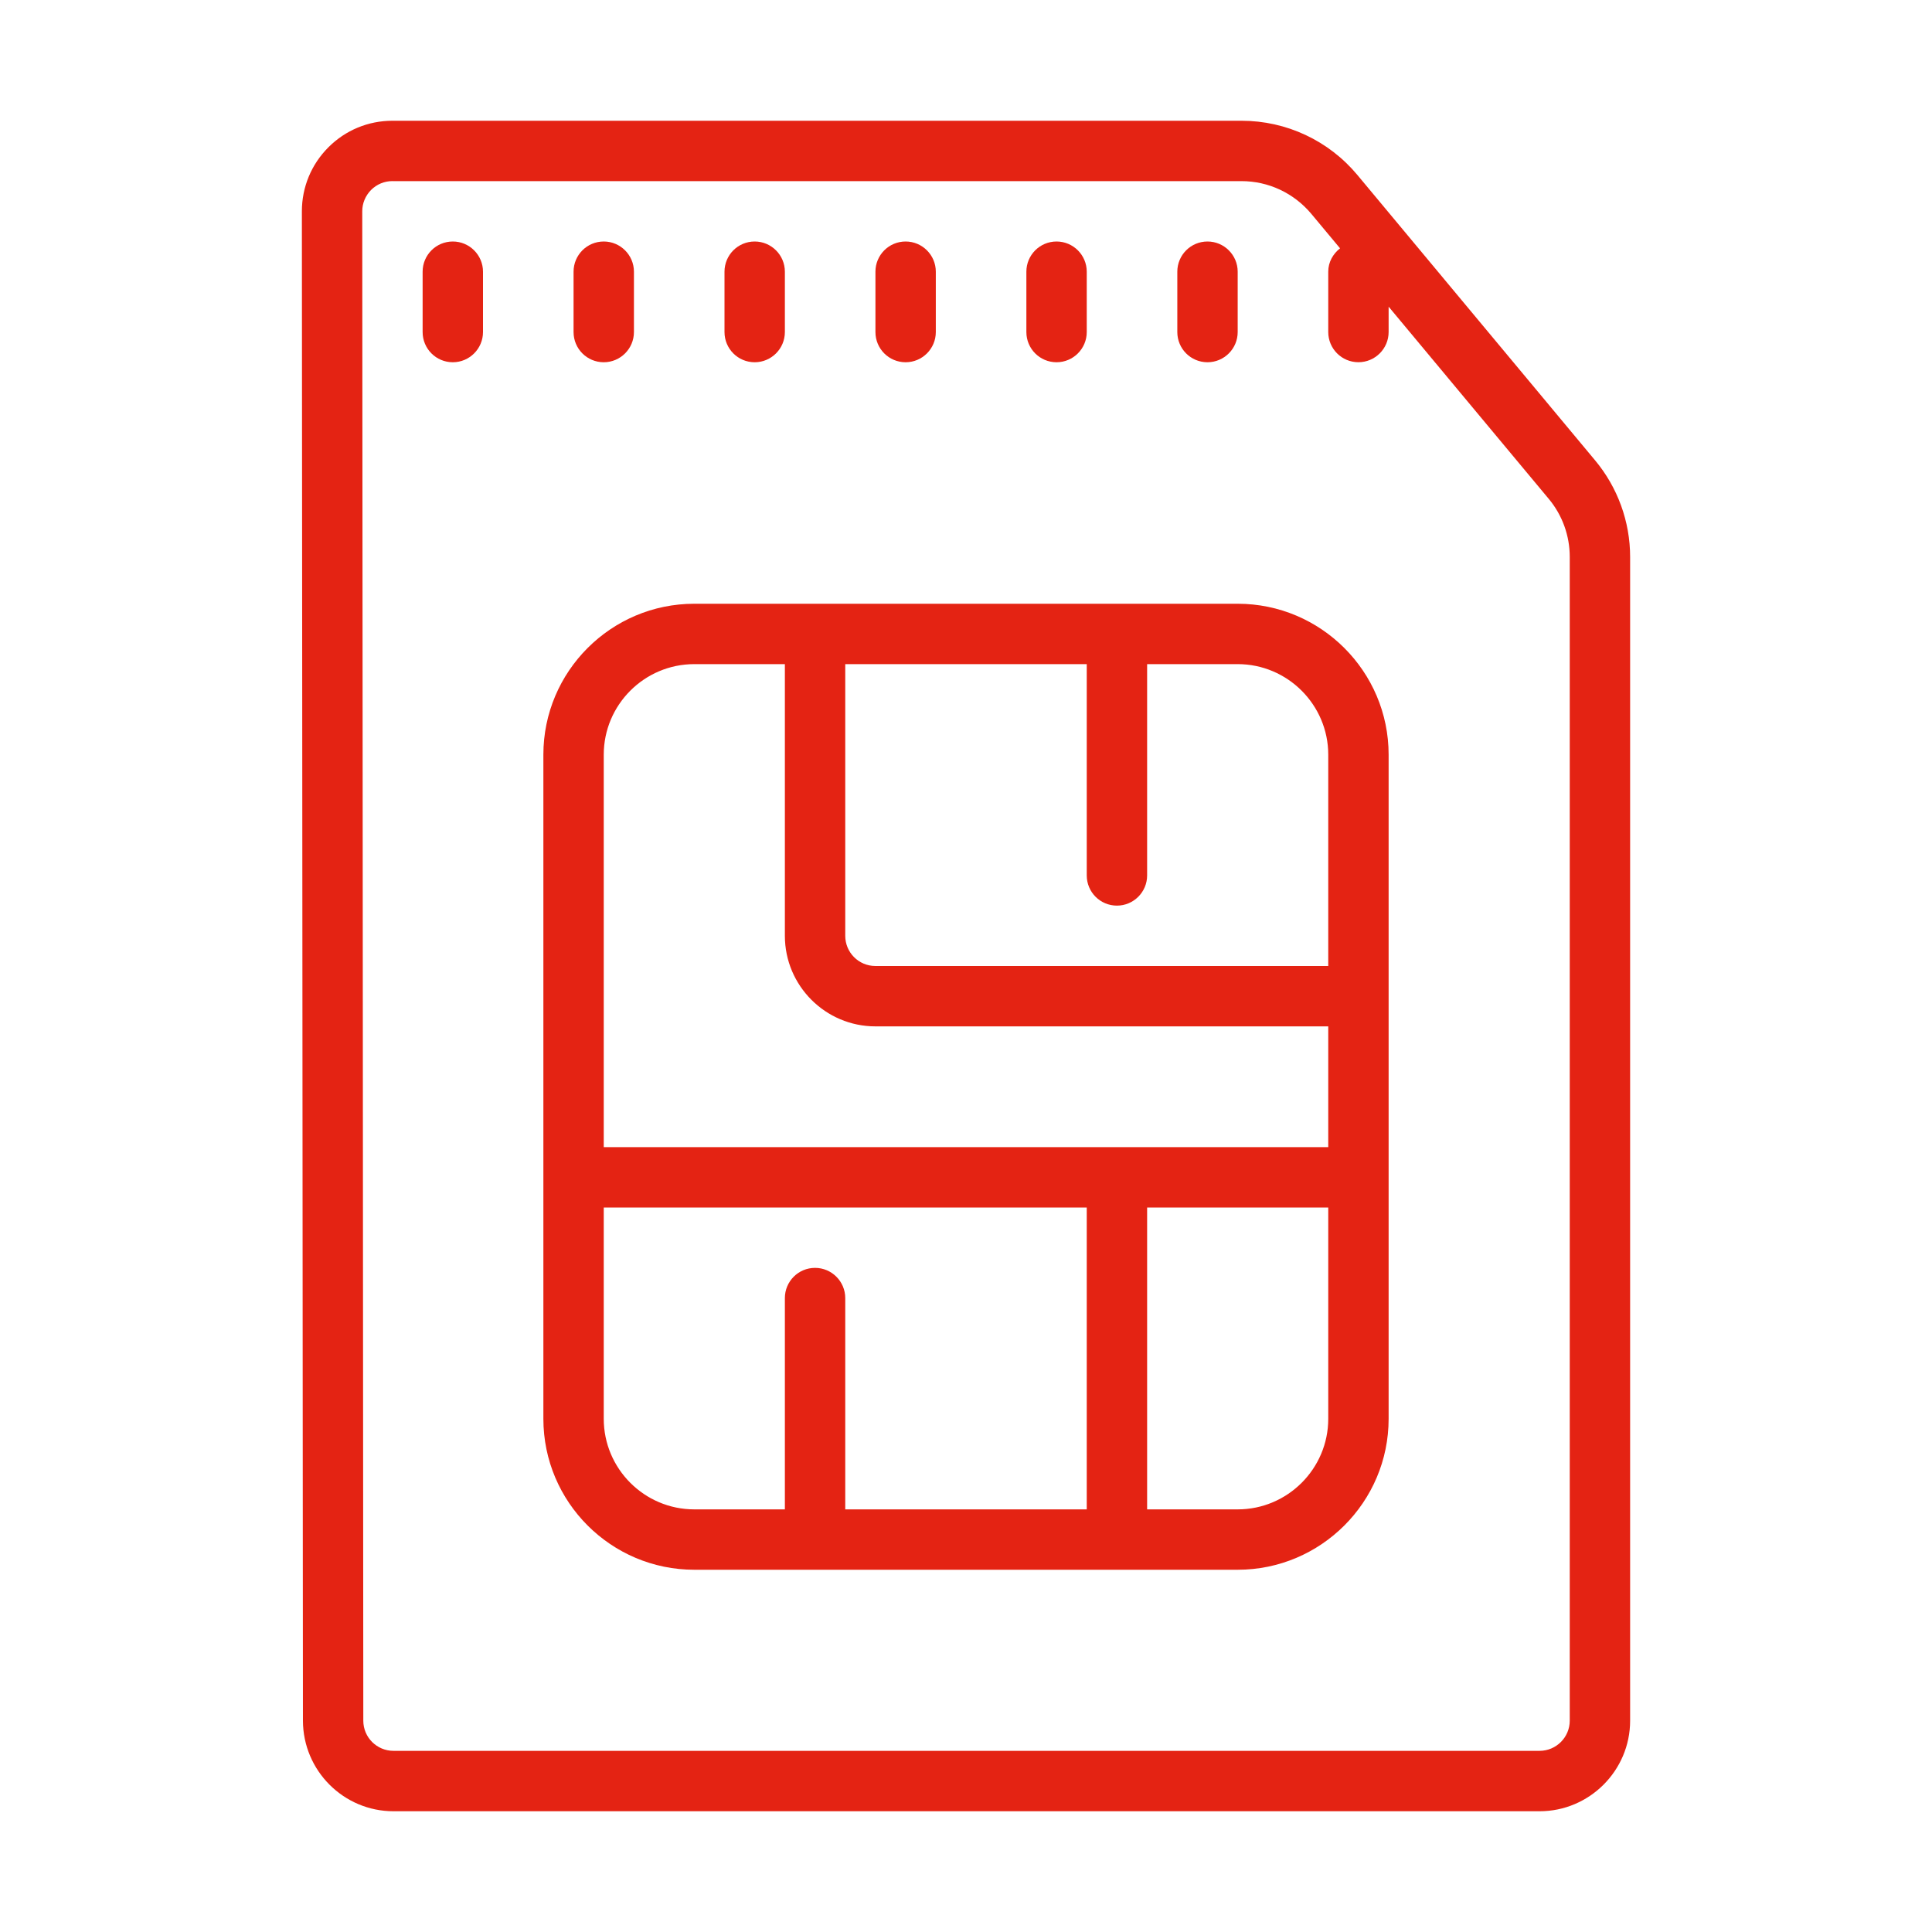<?xml version="1.0" encoding="UTF-8"?>
<svg xmlns="http://www.w3.org/2000/svg" xmlns:xlink="http://www.w3.org/1999/xlink" viewBox="0,0,256,256" width="64px" height="64px" fill-rule="nonzero"><g fill="#e42313" fill-rule="nonzero" stroke="none" stroke-width="1" stroke-linecap="butt" stroke-linejoin="miter" stroke-miterlimit="10" stroke-dasharray="" stroke-dashoffset="0" font-family="none" font-weight="none" font-size="none" text-anchor="none" style="mix-blend-mode: normal"><g transform="scale(4,4)"><path d="M13,4c-0.801,0 -1.555,0.312 -2.121,0.879c-0.566,0.566 -0.879,1.32 -0.879,2.121l0.035,50c0.004,1.656 1.348,3 3,3h37.965c1.652,0 3,-1.348 3,-3v-38.551c0,-1.172 -0.414,-2.305 -1.16,-3.199l-7.871,-9.449c-0.953,-1.145 -2.355,-1.801 -3.844,-1.801zM13,6h28.125c0.895,0 1.734,0.395 2.309,1.078l0.957,1.148c-0.234,0.184 -0.391,0.457 -0.391,0.773v2c0,0.551 0.445,1 1,1c0.551,0 1,-0.449 1,-1v-0.84l5.305,6.367c0.449,0.539 0.695,1.219 0.695,1.922v38.551c0,0.551 -0.449,1 -1,1h-37.965c-0.551,0 -1,-0.445 -1,-1l-0.035,-50c0,-0.266 0.105,-0.516 0.293,-0.707c0.188,-0.188 0.441,-0.293 0.707,-0.293zM15,8c-0.555,0 -1,0.449 -1,1v2c0,0.551 0.445,1 1,1c0.551,0 1,-0.449 1,-1v-2c0,-0.551 -0.449,-1 -1,-1zM20,8c-0.555,0 -1,0.449 -1,1v2c0,0.551 0.445,1 1,1c0.551,0 1,-0.449 1,-1v-2c0,-0.551 -0.449,-1 -1,-1zM25,8c-0.555,0 -1,0.449 -1,1v2c0,0.551 0.445,1 1,1c0.551,0 1,-0.449 1,-1v-2c0,-0.551 -0.449,-1 -1,-1zM30,8c-0.555,0 -1,0.449 -1,1v2c0,0.551 0.445,1 1,1c0.551,0 1,-0.449 1,-1v-2c0,-0.551 -0.449,-1 -1,-1zM35,8c-0.555,0 -1,0.449 -1,1v2c0,0.551 0.445,1 1,1c0.551,0 1,-0.449 1,-1v-2c0,-0.551 -0.449,-1 -1,-1zM40,8c-0.555,0 -1,0.449 -1,1v2c0,0.551 0.445,1 1,1c0.551,0 1,-0.449 1,-1v-2c0,-0.551 -0.449,-1 -1,-1zM23,20c-2.758,0 -5,2.242 -5,5v22c0,2.758 2.242,5 5,5h18c2.754,0 5,-2.242 5,-5v-22c0,-2.758 -2.246,-5 -5,-5zM23,22h3v9c0,1.652 1.344,3 3,3h15v4h-24v-13c0,-1.652 1.344,-3 3,-3zM28,22h8v7c0,0.551 0.445,1 1,1c0.551,0 1,-0.449 1,-1v-7h3c1.652,0 3,1.348 3,3v7h-15c-0.555,0 -1,-0.449 -1,-1zM20,40h16v10h-8v-7c0,-0.551 -0.449,-1 -1,-1c-0.555,0 -1,0.449 -1,1v7h-3c-1.656,0 -3,-1.348 -3,-3zM38,40h6v7c0,1.652 -1.348,3 -3,3h-3z"></path></g></g></svg>